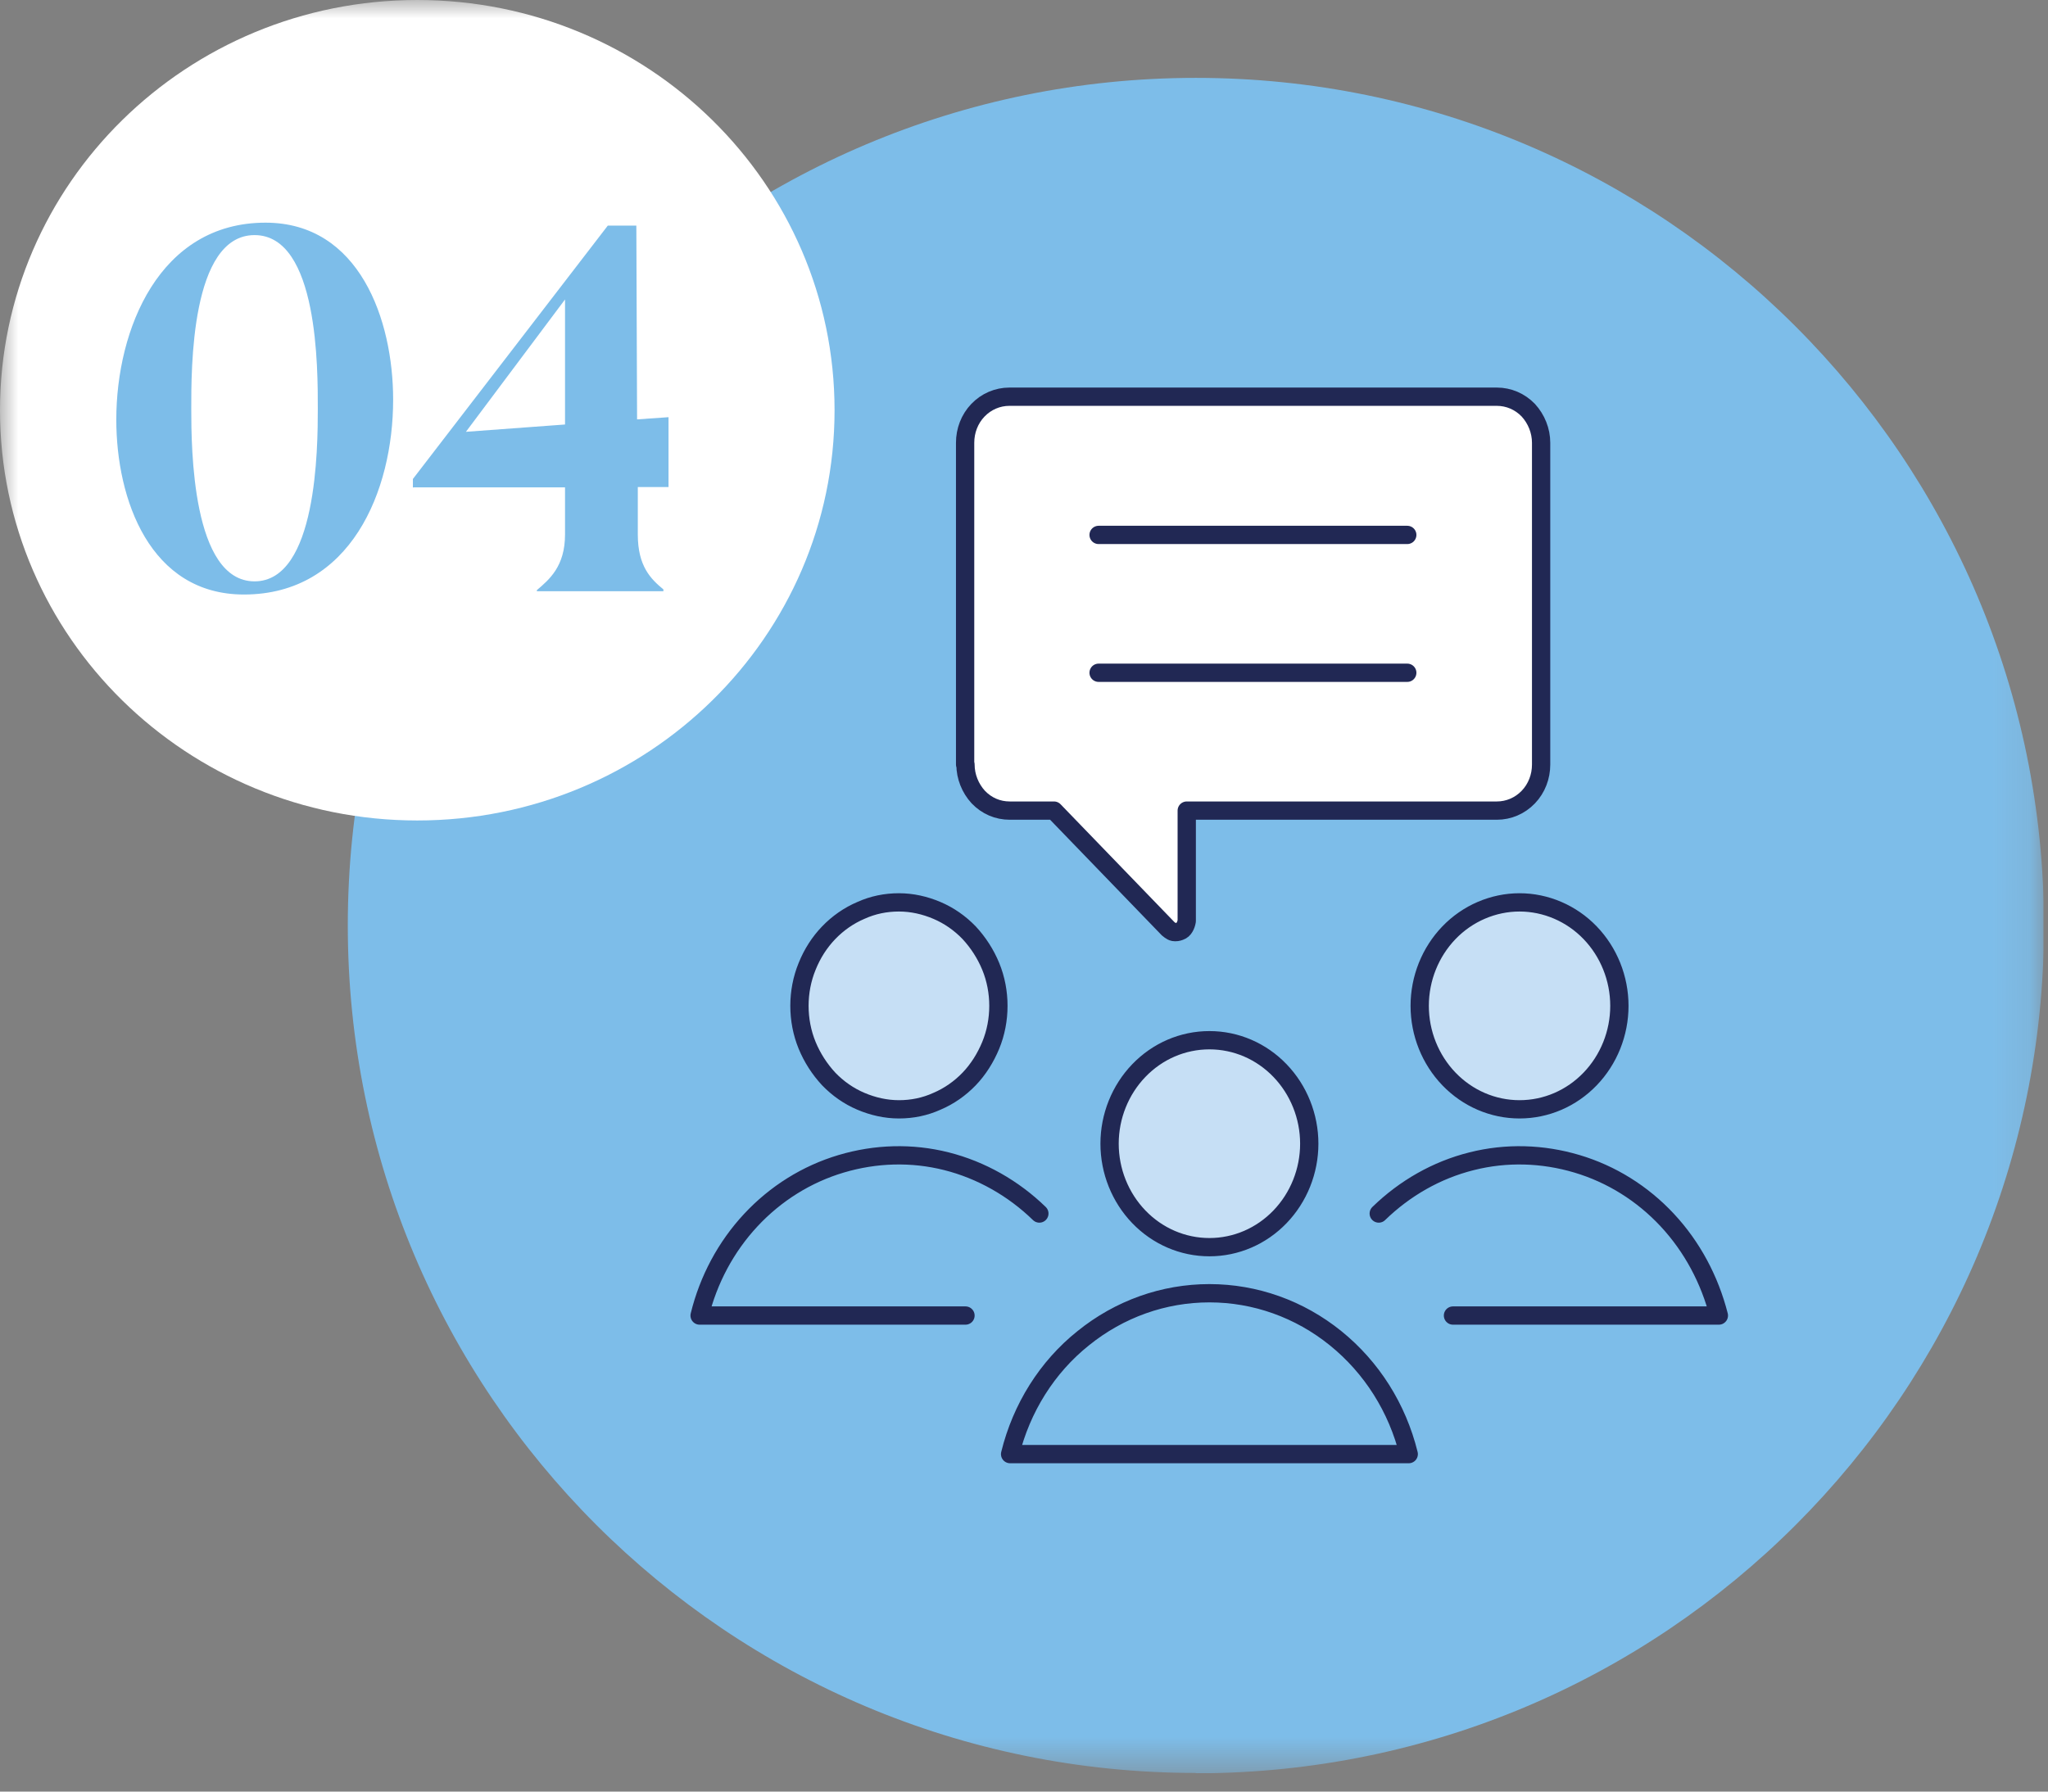 <svg xmlns="http://www.w3.org/2000/svg" width="56" height="49" viewBox="0 0 56 49" fill="none"><rect x="0" y="0" width="56" height="49" fill="#808080" stroke="none"/><g clip-path="url(#clip0_4_1201)"><mask id="mask0_4_1201" style="mask-type:luminance" maskUnits="userSpaceOnUse" x="0" y="0" width="56" height="49"><path d="M55.88 0H0V48.5H55.88V0Z" fill="white"></path></mask><g mask="url(#mask0_4_1201)"><path d="M32.7 48.5C45.51 48.5 55.89 38.12 55.89 25.32C55.89 12.52 45.5 2.13 32.7 2.13C19.9 2.13 9.51 12.51 9.51 25.31C9.51 38.11 19.89 48.49 32.69 48.49" fill="#7DBDE9"></path><path d="M11.41 22.44C17.71 22.44 22.82 17.42 22.82 11.22C22.82 5.02 17.71 0 11.41 0C5.11 0 0 5.02 0 11.22C0 17.42 5.11 22.44 11.41 22.44Z" fill="white"></path><path d="M12.74 11.81L15.45 8.19V11.61L12.74 11.81ZM11.3 13.33H15.45V14.62C15.45 15.49 15.02 15.85 14.68 16.14V16.17H18.14V16.12C17.8 15.84 17.44 15.49 17.44 14.62V13.32H18.28V11.41L17.42 11.47L17.4 6.17H16.62L11.29 13.1V13.34L11.3 13.33ZM6.96 6.43C8.71 6.43 8.69 10.12 8.69 11.18C8.69 12.24 8.67 15.9 6.96 15.9C5.25 15.9 5.23 12.24 5.23 11.18C5.23 10.12 5.21 6.43 6.96 6.43ZM6.67 16.26C9.58 16.26 10.75 13.44 10.75 10.93C10.75 8.75 9.83 6.09 7.26 6.09C4.36 6.09 3.18 9 3.18 11.48C3.18 13.66 4.1 16.26 6.67 16.26Z" fill="#7DBDE9"></path><path d="M43.41 25.51C43.92 26.04 44.2 26.75 44.2 27.5C44.2 28.25 43.92 28.96 43.41 29.49C42.9 30.02 42.21 30.31 41.49 30.31C40.77 30.31 40.08 30.01 39.57 29.49C39.06 28.96 38.78 28.25 38.78 27.5C38.78 26.75 39.07 26.04 39.57 25.51C40.08 24.98 40.77 24.69 41.49 24.69C42.21 24.69 42.9 24.99 43.41 25.51Z" fill="#C6DFF5"></path><path d="M34.98 29.26C35.49 29.79 35.77 30.5 35.77 31.25C35.77 32 35.49 32.71 34.98 33.24C34.47 33.77 33.78 34.06 33.06 34.06C32.34 34.06 31.65 33.76 31.14 33.24C30.63 32.71 30.35 32 30.35 31.25C30.35 30.5 30.64 29.79 31.14 29.26C31.65 28.73 32.34 28.44 33.06 28.44C33.78 28.44 34.47 28.74 34.98 29.26Z" fill="#C6DFF5"></path><path d="M27.13 26.42C27.27 26.76 27.34 27.13 27.34 27.5C27.34 27.87 27.27 28.23 27.13 28.58C26.99 28.92 26.8 29.23 26.54 29.49C26.29 29.75 25.99 29.96 25.66 30.1C25.33 30.24 24.98 30.31 24.62 30.31C24.26 30.31 23.91 30.24 23.58 30.1C23.25 29.96 22.95 29.75 22.7 29.49C22.45 29.23 22.25 28.92 22.11 28.58C21.97 28.24 21.9 27.87 21.9 27.5C21.9 27.13 21.97 26.76 22.11 26.42C22.25 26.08 22.44 25.77 22.7 25.51C22.95 25.25 23.25 25.04 23.58 24.9C23.91 24.76 24.26 24.69 24.62 24.69C24.98 24.69 25.33 24.76 25.66 24.9C25.99 25.04 26.29 25.25 26.54 25.51C26.79 25.77 26.99 26.08 27.13 26.42Z" fill="#C6DFF5"></path><path d="M32.41 25.36C32.38 25.41 32.33 25.45 32.28 25.47C32.23 25.49 32.16 25.5 32.11 25.49C32.05 25.48 32 25.45 31.96 25.4L28.86 22.19H27.66C27.34 22.19 27.03 22.06 26.81 21.82C26.58 21.59 26.46 21.27 26.46 20.94V12.2C26.46 11.87 26.58 11.55 26.81 11.32C27.04 11.09 27.34 10.95 27.66 10.95H40.91C41.23 10.95 41.53 11.08 41.76 11.32C41.99 11.56 42.11 11.87 42.11 12.2V20.94C42.11 21.27 41.98 21.59 41.76 21.82C41.53 22.06 41.23 22.19 40.91 22.19H32.48V25.19C32.48 25.25 32.46 25.31 32.43 25.36" fill="white"></path><path d="M37.7 33.19C38.41 32.5 39.28 32 40.24 31.76C41.19 31.52 42.18 31.55 43.12 31.83C44.06 32.11 44.91 32.64 45.59 33.37C46.27 34.1 46.75 35 47 35.98H39.73M28.42 33.19C27.71 32.5 26.83 32 25.88 31.76C24.93 31.52 23.94 31.55 23 31.83C22.06 32.11 21.21 32.64 20.53 33.37C19.85 34.1 19.37 35 19.13 35.98H26.4M30.04 18.4H38.48M30.04 14.63H38.48M38.52 39.77C38.21 38.51 37.51 37.4 36.52 36.6C35.53 35.8 34.32 35.37 33.07 35.37C31.82 35.37 30.61 35.8 29.62 36.6C28.63 37.39 27.93 38.51 27.62 39.77H38.52ZM30.34 31.28C30.34 32.03 30.63 32.75 31.14 33.28C31.65 33.81 32.34 34.11 33.07 34.11C33.8 34.11 34.49 33.81 35 33.28C35.51 32.75 35.8 32.03 35.8 31.28C35.8 30.53 35.51 29.81 35 29.28C34.49 28.75 33.8 28.45 33.07 28.45C32.34 28.45 31.65 28.75 31.14 29.28C30.63 29.81 30.34 30.53 30.34 31.28ZM38.82 27.51C38.82 28.26 39.11 28.98 39.62 29.51C40.13 30.04 40.82 30.34 41.55 30.34C42.28 30.34 42.97 30.04 43.48 29.51C43.99 28.98 44.28 28.26 44.28 27.51C44.28 26.76 43.99 26.04 43.48 25.51C42.97 24.98 42.27 24.68 41.55 24.68C40.83 24.68 40.13 24.98 39.62 25.51C39.11 26.04 38.82 26.76 38.82 27.51ZM21.86 27.51C21.86 27.88 21.93 28.25 22.07 28.59C22.21 28.93 22.41 29.24 22.66 29.51C22.91 29.77 23.21 29.98 23.54 30.12C23.87 30.26 24.22 30.34 24.58 30.34C24.94 30.34 25.29 30.27 25.62 30.12C25.95 29.98 26.25 29.77 26.5 29.51C26.75 29.25 26.95 28.93 27.09 28.59C27.23 28.25 27.3 27.88 27.3 27.51C27.3 27.14 27.23 26.77 27.09 26.43C26.95 26.09 26.75 25.78 26.5 25.51C26.25 25.25 25.95 25.04 25.62 24.9C25.29 24.76 24.94 24.68 24.58 24.68C24.22 24.68 23.87 24.75 23.54 24.9C23.21 25.04 22.91 25.25 22.66 25.51C22.41 25.77 22.21 26.08 22.07 26.43C21.93 26.77 21.86 27.14 21.86 27.51ZM26.4 20.91C26.4 21.24 26.53 21.56 26.75 21.8C26.98 22.04 27.28 22.17 27.61 22.17H28.82L31.94 25.4C31.94 25.4 32.03 25.48 32.09 25.49C32.15 25.5 32.21 25.49 32.26 25.47C32.32 25.45 32.36 25.41 32.39 25.36C32.42 25.31 32.44 25.25 32.45 25.19V22.17H40.93C41.25 22.17 41.56 22.04 41.79 21.8C42.02 21.56 42.14 21.24 42.14 20.91V12.11C42.14 11.78 42.01 11.46 41.79 11.22C41.56 10.98 41.25 10.85 40.93 10.85H27.6C27.28 10.85 26.97 10.98 26.74 11.22C26.51 11.46 26.39 11.78 26.39 12.11V20.91H26.4Z" stroke="#212854" stroke-width="0.5" stroke-linecap="round" stroke-linejoin="round"></path></g></g><defs><clipPath id="clip0_4_1201"><rect width="55.88" height="48.5" fill="white"></rect></clipPath></defs></svg>
